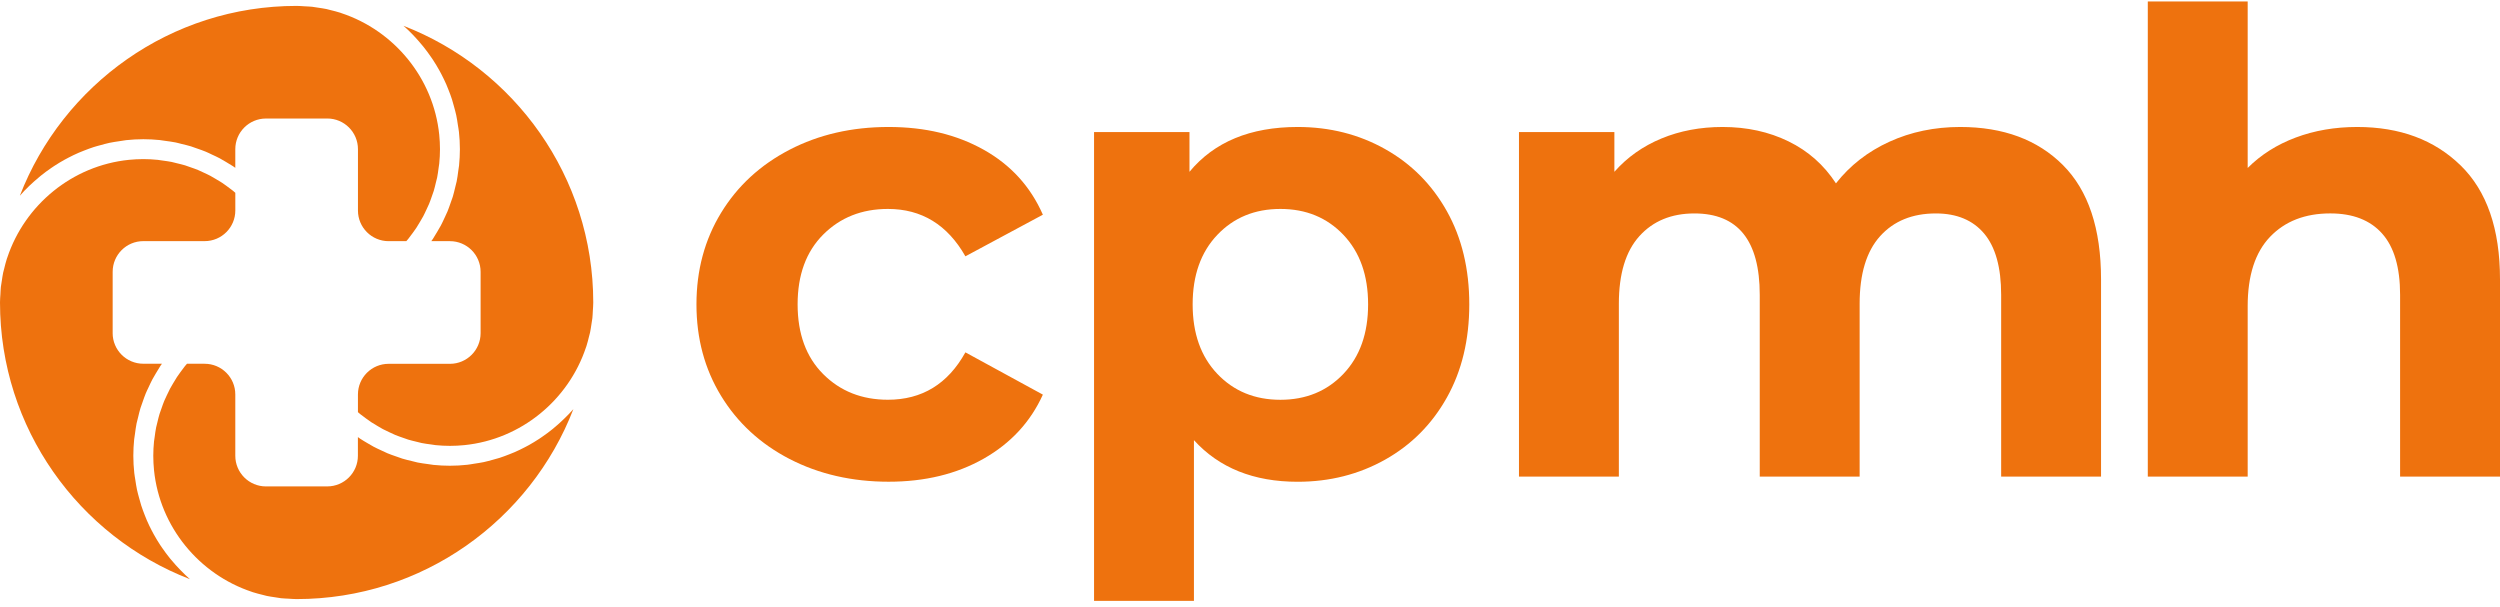 <svg xmlns="http://www.w3.org/2000/svg" width="350" height="85" viewBox="0 0 350 85" fill="none"><path d="M110.547 64.262C106.451 62.14 103.255 59.197 100.956 55.431C98.654 51.666 97.504 47.392 97.504 42.61C97.504 37.829 98.654 33.558 100.956 29.79C103.255 26.024 106.454 23.081 110.547 20.959C114.64 18.838 119.258 17.777 124.398 17.777C129.538 17.777 133.915 18.84 137.711 20.959C141.504 23.081 144.269 26.113 146.002 30.059L135.156 35.885C132.645 31.464 129.03 29.251 124.307 29.251C120.66 29.251 117.642 30.448 115.251 32.836C112.86 35.227 111.666 38.484 111.666 42.608C111.666 46.731 112.86 49.991 115.251 52.379C117.642 54.77 120.66 55.964 124.307 55.964C129.088 55.964 132.704 53.754 135.156 49.33L146.002 55.248C144.267 59.075 141.504 62.062 137.711 64.215C133.915 66.367 129.477 67.441 124.398 67.441C119.319 67.441 114.64 66.38 110.547 64.259V64.262Z" fill="#EE720E"></path><path d="M193.912 20.87C197.589 22.933 200.471 25.832 202.562 29.567C204.653 33.302 205.7 37.651 205.7 42.61C205.7 47.57 204.656 51.921 202.562 55.656C200.471 59.391 197.586 62.29 193.912 64.353C190.235 66.414 186.156 67.447 181.674 67.447C175.518 67.447 170.678 65.506 167.151 61.621V84.122H153.167V18.493H166.527V24.052C169.992 19.868 175.043 17.777 181.677 17.777C186.159 17.777 190.238 18.807 193.915 20.87H193.912ZM188.083 52.338C190.383 49.916 191.535 46.676 191.535 42.61C191.535 38.545 190.383 35.304 188.083 32.883C185.781 30.462 182.838 29.251 179.253 29.251C175.668 29.251 172.722 30.462 170.422 32.883C168.12 35.304 166.971 38.545 166.971 42.61C166.971 46.676 168.12 49.916 170.422 52.338C172.722 54.759 175.668 55.97 179.253 55.97C182.838 55.97 185.781 54.759 188.083 52.338Z" fill="#EE720E"></path><path d="M288.812 23.111C292.366 26.668 294.146 32.003 294.146 39.114V66.728H280.162V41.266C280.162 37.443 279.367 34.588 277.787 32.705C276.202 30.823 273.947 29.881 271.017 29.881C267.73 29.881 265.13 30.945 263.217 33.063C261.304 35.185 260.349 38.34 260.349 42.522V66.728H246.364V41.266C246.364 33.677 243.318 29.881 237.22 29.881C233.99 29.881 231.422 30.945 229.509 33.063C227.595 35.185 226.64 38.34 226.64 42.522V66.728H212.656V18.493H226.013V24.052C227.806 22.02 230.003 20.465 232.602 19.39C235.201 18.313 238.056 17.777 241.163 17.777C244.57 17.777 247.647 18.449 250.399 19.796C253.148 21.14 255.359 23.1 257.033 25.669C259.005 23.158 261.501 21.217 264.519 19.84C267.535 18.465 270.84 17.777 274.425 17.777C280.461 17.777 285.257 19.557 288.814 23.111H288.812Z" fill="#EE720E"></path><path d="M344.485 23.156C348.162 26.741 350 32.061 350 39.111V66.725H336.013V41.264C336.013 37.44 335.177 34.585 333.502 32.703C331.828 30.82 329.409 29.878 326.241 29.878C322.714 29.878 319.904 30.97 317.813 33.15C315.722 35.332 314.675 38.573 314.675 42.877V66.725H300.691V0.205H314.675V23.514C316.527 21.662 318.768 20.243 321.398 19.257C324.028 18.271 326.896 17.777 330.004 17.777C335.979 17.777 340.806 19.571 344.482 23.156H344.485Z" fill="#EE720E"></path><path d="M37.235 16.591H45.821C48.193 16.591 50.114 18.513 50.114 20.884V29.47C50.114 31.842 52.036 33.763 54.407 33.763H56.882C56.976 33.652 57.073 33.547 57.165 33.433C57.384 33.161 57.587 32.877 57.792 32.597C57.956 32.369 58.126 32.142 58.281 31.908C58.475 31.614 58.653 31.306 58.834 31C58.975 30.759 59.122 30.523 59.253 30.276C59.422 29.959 59.569 29.628 59.722 29.301C59.839 29.051 59.964 28.804 60.069 28.548C60.211 28.207 60.33 27.854 60.453 27.504C60.541 27.249 60.641 26.996 60.722 26.735C60.836 26.363 60.922 25.98 61.014 25.599C61.075 25.349 61.147 25.102 61.2 24.849C61.286 24.422 61.341 23.986 61.399 23.55C61.427 23.331 61.474 23.119 61.494 22.897C61.56 22.236 61.597 21.567 61.597 20.89C61.597 20.212 61.56 19.532 61.494 18.865C60.686 10.924 55.179 4.295 47.812 1.846C47.759 1.829 47.709 1.807 47.657 1.788C47.199 1.64 46.726 1.524 46.252 1.407C46.071 1.363 45.893 1.307 45.71 1.268C45.33 1.188 44.938 1.135 44.549 1.077C44.269 1.035 43.991 0.979 43.708 0.949C43.369 0.913 43.022 0.905 42.678 0.885C42.297 0.863 41.92 0.827 41.531 0.827C23.892 0.818 8.792 11.868 2.777 27.407C3.61 26.443 4.543 25.574 5.523 24.761C5.59 24.705 5.651 24.65 5.718 24.597C6.198 24.208 6.692 23.844 7.203 23.497C7.325 23.414 7.448 23.328 7.573 23.247C8.05 22.933 8.539 22.639 9.041 22.361C9.219 22.261 9.402 22.167 9.583 22.073C10.052 21.828 10.527 21.598 11.013 21.387C11.257 21.281 11.507 21.184 11.755 21.087C12.202 20.912 12.649 20.74 13.11 20.593C13.434 20.487 13.765 20.404 14.095 20.315C14.504 20.204 14.906 20.087 15.323 19.998C15.764 19.904 16.217 19.84 16.667 19.773C16.994 19.723 17.314 19.66 17.644 19.623C18.441 19.537 19.247 19.49 20.066 19.49C20.84 19.49 21.604 19.532 22.357 19.607C22.607 19.632 22.848 19.682 23.095 19.715C23.595 19.782 24.095 19.846 24.584 19.943C24.875 20.001 25.156 20.087 25.442 20.157C25.875 20.262 26.311 20.359 26.733 20.49C27.033 20.581 27.322 20.698 27.619 20.801C28.016 20.94 28.413 21.073 28.799 21.234C29.096 21.356 29.379 21.501 29.668 21.637C30.037 21.809 30.41 21.975 30.768 22.167C31.054 22.32 31.329 22.489 31.606 22.653C31.951 22.856 32.295 23.056 32.628 23.275C32.736 23.347 32.837 23.425 32.942 23.497V20.887C32.942 18.515 34.864 16.594 37.235 16.594V16.591Z" fill="#EE720E"></path><path d="M15.773 46.637V38.051C15.773 35.679 17.694 33.758 20.066 33.758H28.652C31.023 33.758 32.945 31.836 32.945 29.465V26.991C32.834 26.893 32.725 26.796 32.609 26.702C32.342 26.488 32.067 26.288 31.79 26.088C31.554 25.919 31.323 25.746 31.082 25.585C30.793 25.394 30.493 25.222 30.193 25.047C29.946 24.902 29.704 24.752 29.449 24.616C29.138 24.45 28.816 24.305 28.494 24.155C28.235 24.036 27.983 23.908 27.721 23.8C27.386 23.661 27.038 23.544 26.694 23.425C26.433 23.333 26.175 23.231 25.911 23.15C25.544 23.039 25.164 22.953 24.789 22.861C24.534 22.8 24.284 22.725 24.026 22.672C23.606 22.589 23.173 22.534 22.745 22.475C22.52 22.445 22.301 22.4 22.073 22.378C21.413 22.311 20.743 22.275 20.066 22.275C19.388 22.275 18.708 22.311 18.041 22.378C10.1 23.186 3.474 28.693 1.022 36.057C1.005 36.11 0.98 36.163 0.964 36.215C0.816 36.671 0.703 37.14 0.586 37.609C0.541 37.792 0.483 37.973 0.444 38.159C0.364 38.537 0.314 38.925 0.253 39.312C0.208 39.595 0.153 39.875 0.122 40.164C0.086 40.503 0.078 40.847 0.058 41.189C0.036 41.572 0 41.95 0 42.338C0 59.974 11.049 75.078 26.589 81.087C26.139 80.698 25.719 80.273 25.303 79.851C25.297 79.843 25.289 79.837 25.281 79.832C24.814 79.357 24.373 78.86 23.948 78.349C23.892 78.279 23.831 78.216 23.776 78.146C23.387 77.666 23.023 77.171 22.673 76.66C22.59 76.541 22.507 76.422 22.426 76.299C22.11 75.819 21.815 75.328 21.535 74.822C21.438 74.647 21.346 74.469 21.251 74.294C21.004 73.822 20.774 73.342 20.56 72.85C20.457 72.612 20.363 72.37 20.268 72.126C20.091 71.673 19.919 71.221 19.769 70.754C19.666 70.435 19.582 70.11 19.494 69.785C19.383 69.374 19.263 68.963 19.174 68.544C19.08 68.105 19.019 67.655 18.949 67.208C18.899 66.88 18.835 66.555 18.799 66.222C18.713 65.425 18.666 64.62 18.666 63.801C18.666 63.029 18.708 62.265 18.783 61.51C18.808 61.26 18.858 61.018 18.891 60.771C18.958 60.271 19.022 59.772 19.119 59.283C19.177 58.991 19.263 58.711 19.333 58.422C19.438 57.989 19.535 57.553 19.666 57.131C19.758 56.831 19.874 56.539 19.977 56.245C20.116 55.85 20.249 55.451 20.41 55.065C20.532 54.767 20.677 54.484 20.813 54.193C20.985 53.823 21.151 53.454 21.343 53.096C21.496 52.81 21.665 52.535 21.829 52.257C22.032 51.913 22.232 51.569 22.451 51.235C22.523 51.127 22.601 51.027 22.673 50.922H20.063C17.692 50.922 15.77 49 15.77 46.629L15.773 46.637Z" fill="#EE720E"></path><path d="M45.822 68.099H37.235C34.864 68.099 32.942 66.178 32.942 63.806V55.22C32.942 52.849 31.021 50.927 28.649 50.927H26.175C26.078 51.038 25.981 51.147 25.889 51.26C25.672 51.527 25.473 51.807 25.27 52.085C25.103 52.318 24.931 52.546 24.773 52.788C24.581 53.079 24.406 53.382 24.229 53.682C24.084 53.926 23.937 54.168 23.804 54.418C23.637 54.731 23.49 55.059 23.337 55.381C23.221 55.634 23.093 55.884 22.987 56.145C22.846 56.484 22.729 56.834 22.607 57.181C22.515 57.439 22.415 57.694 22.335 57.958C22.221 58.328 22.135 58.708 22.043 59.086C21.982 59.338 21.907 59.588 21.857 59.844C21.771 60.266 21.718 60.696 21.66 61.129C21.629 61.354 21.585 61.571 21.563 61.799C21.496 62.459 21.46 63.129 21.46 63.806C21.46 64.484 21.496 65.164 21.563 65.831C22.371 73.775 27.883 80.404 35.253 82.856C35.303 82.872 35.35 82.894 35.4 82.908C35.858 83.055 36.33 83.172 36.802 83.289C36.986 83.333 37.16 83.389 37.344 83.428C37.724 83.508 38.113 83.561 38.499 83.619C38.782 83.664 39.06 83.719 39.346 83.75C39.685 83.786 40.029 83.794 40.373 83.814C40.757 83.836 41.134 83.872 41.523 83.872C59.159 83.872 74.262 72.823 80.271 57.283C79.883 57.733 79.46 58.15 79.038 58.566C79.03 58.575 79.022 58.586 79.013 58.594C78.541 59.061 78.047 59.499 77.536 59.921C77.467 59.98 77.397 60.041 77.325 60.099C76.847 60.485 76.353 60.846 75.848 61.193C75.723 61.279 75.601 61.363 75.476 61.446C74.998 61.76 74.509 62.054 74.01 62.332C73.829 62.432 73.648 62.526 73.468 62.62C72.999 62.865 72.524 63.095 72.038 63.306C71.794 63.412 71.546 63.509 71.296 63.606C70.849 63.781 70.402 63.953 69.941 64.101C69.617 64.206 69.286 64.289 68.956 64.378C68.547 64.489 68.142 64.606 67.725 64.695C67.284 64.789 66.834 64.85 66.384 64.92C66.057 64.97 65.737 65.034 65.404 65.07C64.607 65.156 63.802 65.203 62.983 65.203C62.211 65.203 61.447 65.161 60.692 65.086C60.442 65.061 60.2 65.011 59.953 64.978C59.453 64.912 58.953 64.848 58.465 64.75C58.173 64.692 57.893 64.609 57.606 64.537C57.173 64.431 56.737 64.334 56.315 64.203C56.015 64.112 55.727 63.995 55.429 63.892C55.032 63.754 54.635 63.62 54.249 63.459C53.952 63.337 53.669 63.193 53.377 63.056C53.008 62.884 52.639 62.718 52.281 62.526C51.995 62.373 51.72 62.204 51.442 62.04C51.097 61.837 50.753 61.638 50.42 61.418C50.312 61.346 50.212 61.268 50.106 61.193V63.803C50.106 66.175 48.185 68.097 45.813 68.097L45.822 68.099Z" fill="#EE720E"></path><path d="M56.468 3.595C57.434 4.431 58.306 5.367 59.12 6.353C59.169 6.414 59.222 6.472 59.27 6.533C59.661 7.016 60.03 7.519 60.38 8.033C60.461 8.149 60.541 8.266 60.619 8.383C60.936 8.866 61.233 9.36 61.513 9.865C61.61 10.04 61.702 10.215 61.796 10.393C62.041 10.865 62.274 11.343 62.488 11.834C62.593 12.076 62.688 12.32 62.785 12.567C62.963 13.017 63.135 13.467 63.282 13.931C63.385 14.253 63.468 14.583 63.56 14.911C63.671 15.319 63.787 15.727 63.876 16.144C63.971 16.583 64.032 17.033 64.101 17.483C64.151 17.81 64.215 18.132 64.251 18.465C64.337 19.262 64.385 20.068 64.385 20.884C64.385 21.656 64.343 22.42 64.268 23.175C64.243 23.428 64.193 23.669 64.159 23.919C64.093 24.416 64.032 24.913 63.932 25.402C63.873 25.696 63.787 25.98 63.718 26.268C63.612 26.699 63.515 27.132 63.388 27.551C63.296 27.854 63.179 28.146 63.074 28.443C62.935 28.837 62.802 29.234 62.643 29.617C62.518 29.917 62.374 30.203 62.238 30.498C62.069 30.861 61.902 31.231 61.713 31.583C61.558 31.875 61.385 32.153 61.219 32.436C61.019 32.775 60.822 33.116 60.605 33.447C60.533 33.555 60.455 33.658 60.38 33.763H62.99C65.362 33.763 67.284 35.685 67.284 38.056V46.642C67.284 49.014 65.362 50.935 62.99 50.935H54.404C52.033 50.935 50.111 52.857 50.111 55.228V57.703C50.22 57.797 50.328 57.894 50.439 57.983C50.714 58.205 51.003 58.411 51.289 58.619C51.514 58.783 51.736 58.947 51.969 59.102C52.266 59.299 52.574 59.477 52.883 59.658C53.121 59.797 53.358 59.944 53.602 60.074C53.921 60.243 54.254 60.396 54.585 60.549C54.832 60.663 55.076 60.785 55.329 60.891C55.673 61.035 56.032 61.154 56.387 61.279C56.64 61.368 56.887 61.465 57.142 61.543C57.517 61.657 57.906 61.746 58.292 61.84C58.539 61.899 58.781 61.974 59.031 62.023C59.461 62.11 59.903 62.165 60.341 62.223C60.558 62.251 60.766 62.296 60.983 62.318C61.644 62.385 62.313 62.421 62.99 62.421C63.668 62.421 64.348 62.385 65.015 62.318C72.957 61.51 79.582 56.003 82.034 48.639C82.051 48.583 82.076 48.533 82.093 48.478C82.24 48.023 82.354 47.553 82.47 47.084C82.515 46.901 82.573 46.72 82.612 46.534C82.692 46.157 82.742 45.768 82.803 45.382C82.848 45.099 82.903 44.818 82.934 44.529C82.97 44.19 82.978 43.846 82.998 43.505C83.02 43.121 83.056 42.744 83.056 42.355C83.056 24.719 72.007 9.616 56.468 3.606V3.595Z" fill="#EE720E"></path></svg>